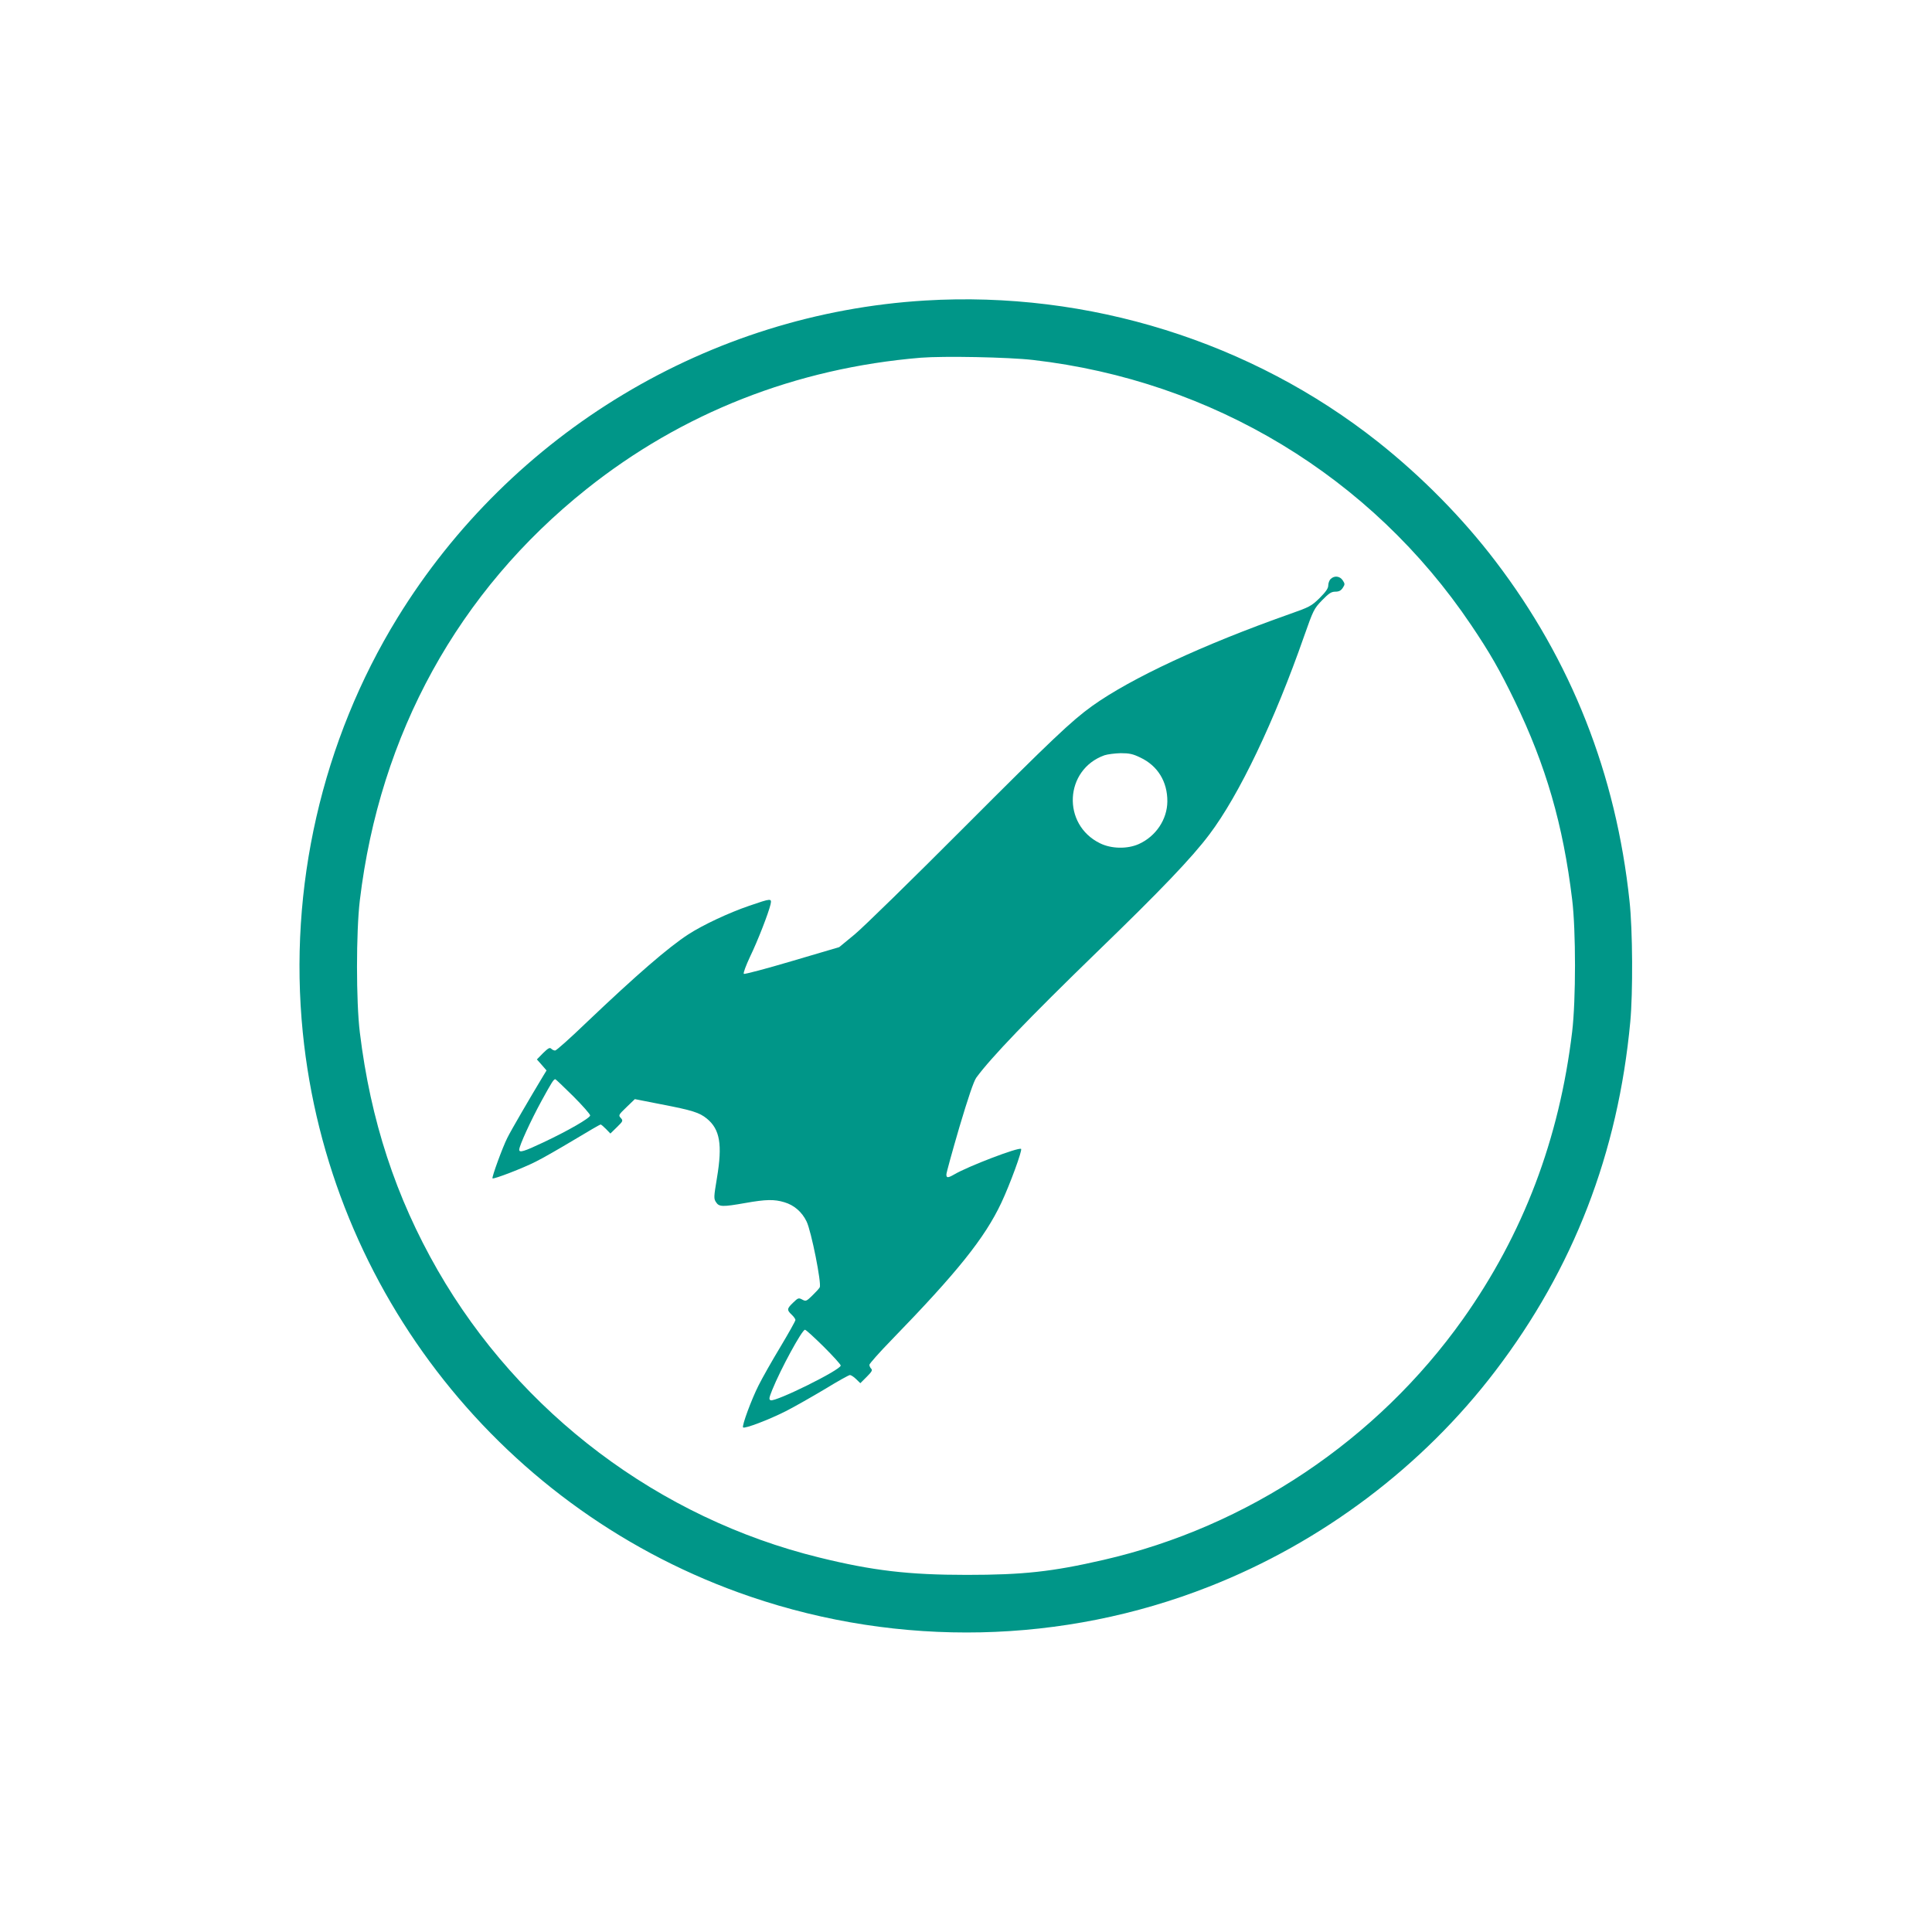 <?xml version="1.0" standalone="no"?>
<!DOCTYPE svg PUBLIC "-//W3C//DTD SVG 20010904//EN"
 "http://www.w3.org/TR/2001/REC-SVG-20010904/DTD/svg10.dtd">
<svg version="1.0" xmlns="http://www.w3.org/2000/svg"
 width="1280pt" height="1280pt" viewBox="0 0 1280 1280"
 preserveAspectRatio="xMidYMid meet">
<g transform="translate(0,1280) scale(0.1,-0.1)"
fill="#009688" stroke="none">
<path d="M6130 10809 c-1430 -86 -2741 -874 -3496 -2101 -501 -815 -724 -1791
-628 -2748 172 -1718 1334 -3182 2965 -3738 991 -338 2071 -315 3039 66 749
294 1415 796 1897 1429 517 678 813 1443 894 2313 18 192 16 610 -5 800 -89
841 -386 1594 -889 2253 -218 286 -486 558 -777 789 -840 665 -1919 1002
-3000 937z m715 -394 c1188 -137 2240 -773 2901 -1755 125 -185 191 -301 289
-503 207 -428 321 -820 381 -1317 25 -204 25 -665 0 -875 -85 -712 -324 -1341
-724 -1905 -569 -801 -1427 -1376 -2382 -1595 -339 -78 -531 -99 -905 -99
-386 0 -624 28 -977 115 -1060 260 -1983 955 -2528 1903 -278 484 -445 993
-516 1576 -25 204 -25 665 0 875 132 1102 652 2047 1501 2724 633 505 1388
802 2215 871 151 12 581 4 745 -15z"/>
<path d="M8816 8964 c-9 -8 -16 -28 -16 -43 0 -19 -16 -42 -57 -83 -54 -53
-67 -60 -198 -106 -572 -202 -1052 -425 -1310 -610 -135 -97 -267 -222 -845
-801 -344 -345 -671 -665 -728 -712 l-102 -84 -312 -92 c-172 -51 -316 -89
-320 -85 -5 5 14 55 41 113 52 107 123 291 136 347 9 42 5 41 -141 -9 -135
-46 -309 -128 -403 -189 -134 -87 -345 -270 -673 -582 -108 -104 -202 -188
-210 -188 -8 0 -19 5 -26 12 -10 10 -21 3 -54 -29 l-41 -42 32 -36 32 -37 -22
-36 c-88 -146 -214 -362 -238 -411 -31 -61 -104 -261 -98 -268 8 -7 203 68
287 111 47 23 161 89 253 144 93 56 172 102 176 102 4 0 20 -14 36 -30 l29
-30 43 42 c41 40 42 43 26 61 -17 18 -15 21 38 72 l55 53 173 -34 c208 -40
255 -55 304 -95 87 -71 104 -172 67 -393 -21 -127 -22 -137 -6 -161 20 -31 42
-32 195 -5 135 24 191 25 257 5 65 -19 117 -64 148 -128 31 -64 100 -411 87
-436 -5 -9 -28 -34 -50 -55 -38 -37 -42 -39 -66 -26 -24 13 -28 11 -60 -20
-42 -40 -43 -49 -10 -80 14 -13 25 -29 25 -35 0 -7 -45 -87 -100 -179 -55 -91
-120 -206 -144 -254 -48 -95 -112 -269 -103 -279 11 -10 169 50 282 107 61 31
178 98 262 148 83 51 157 92 164 92 7 0 26 -12 41 -27 l28 -27 42 42 c33 33
40 44 30 54 -7 7 -12 18 -12 26 0 7 66 82 148 166 436 449 616 674 726 907 57
121 140 348 131 357 -14 14 -354 -116 -443 -169 -42 -24 -52 -24 -52 0 0 11
39 152 86 313 59 198 95 304 112 328 98 134 348 394 797 830 425 411 632 628
747 781 198 262 432 753 628 1314 61 173 65 182 119 238 45 46 61 57 88 57 24
0 37 7 49 25 15 23 15 27 0 50 -19 29 -56 33 -80 9z m-1261 -1183 c115 -54
180 -160 179 -291 -1 -119 -76 -231 -189 -282 -76 -34 -182 -32 -257 5 -254
124 -236 488 29 583 21 7 70 13 108 14 57 0 81 -5 130 -29z m-3758 -2243 c62
-62 113 -120 113 -128 0 -17 -147 -102 -311 -179 -127 -60 -159 -70 -159 -48
0 26 76 192 147 322 68 124 81 145 92 145 3 0 56 -51 118 -112z m1660 -1660
c62 -62 113 -118 113 -125 0 -29 -431 -242 -464 -230 -13 5 -11 15 10 68 58
143 198 399 217 399 7 0 62 -51 124 -112z"/>
</g>
</svg>

